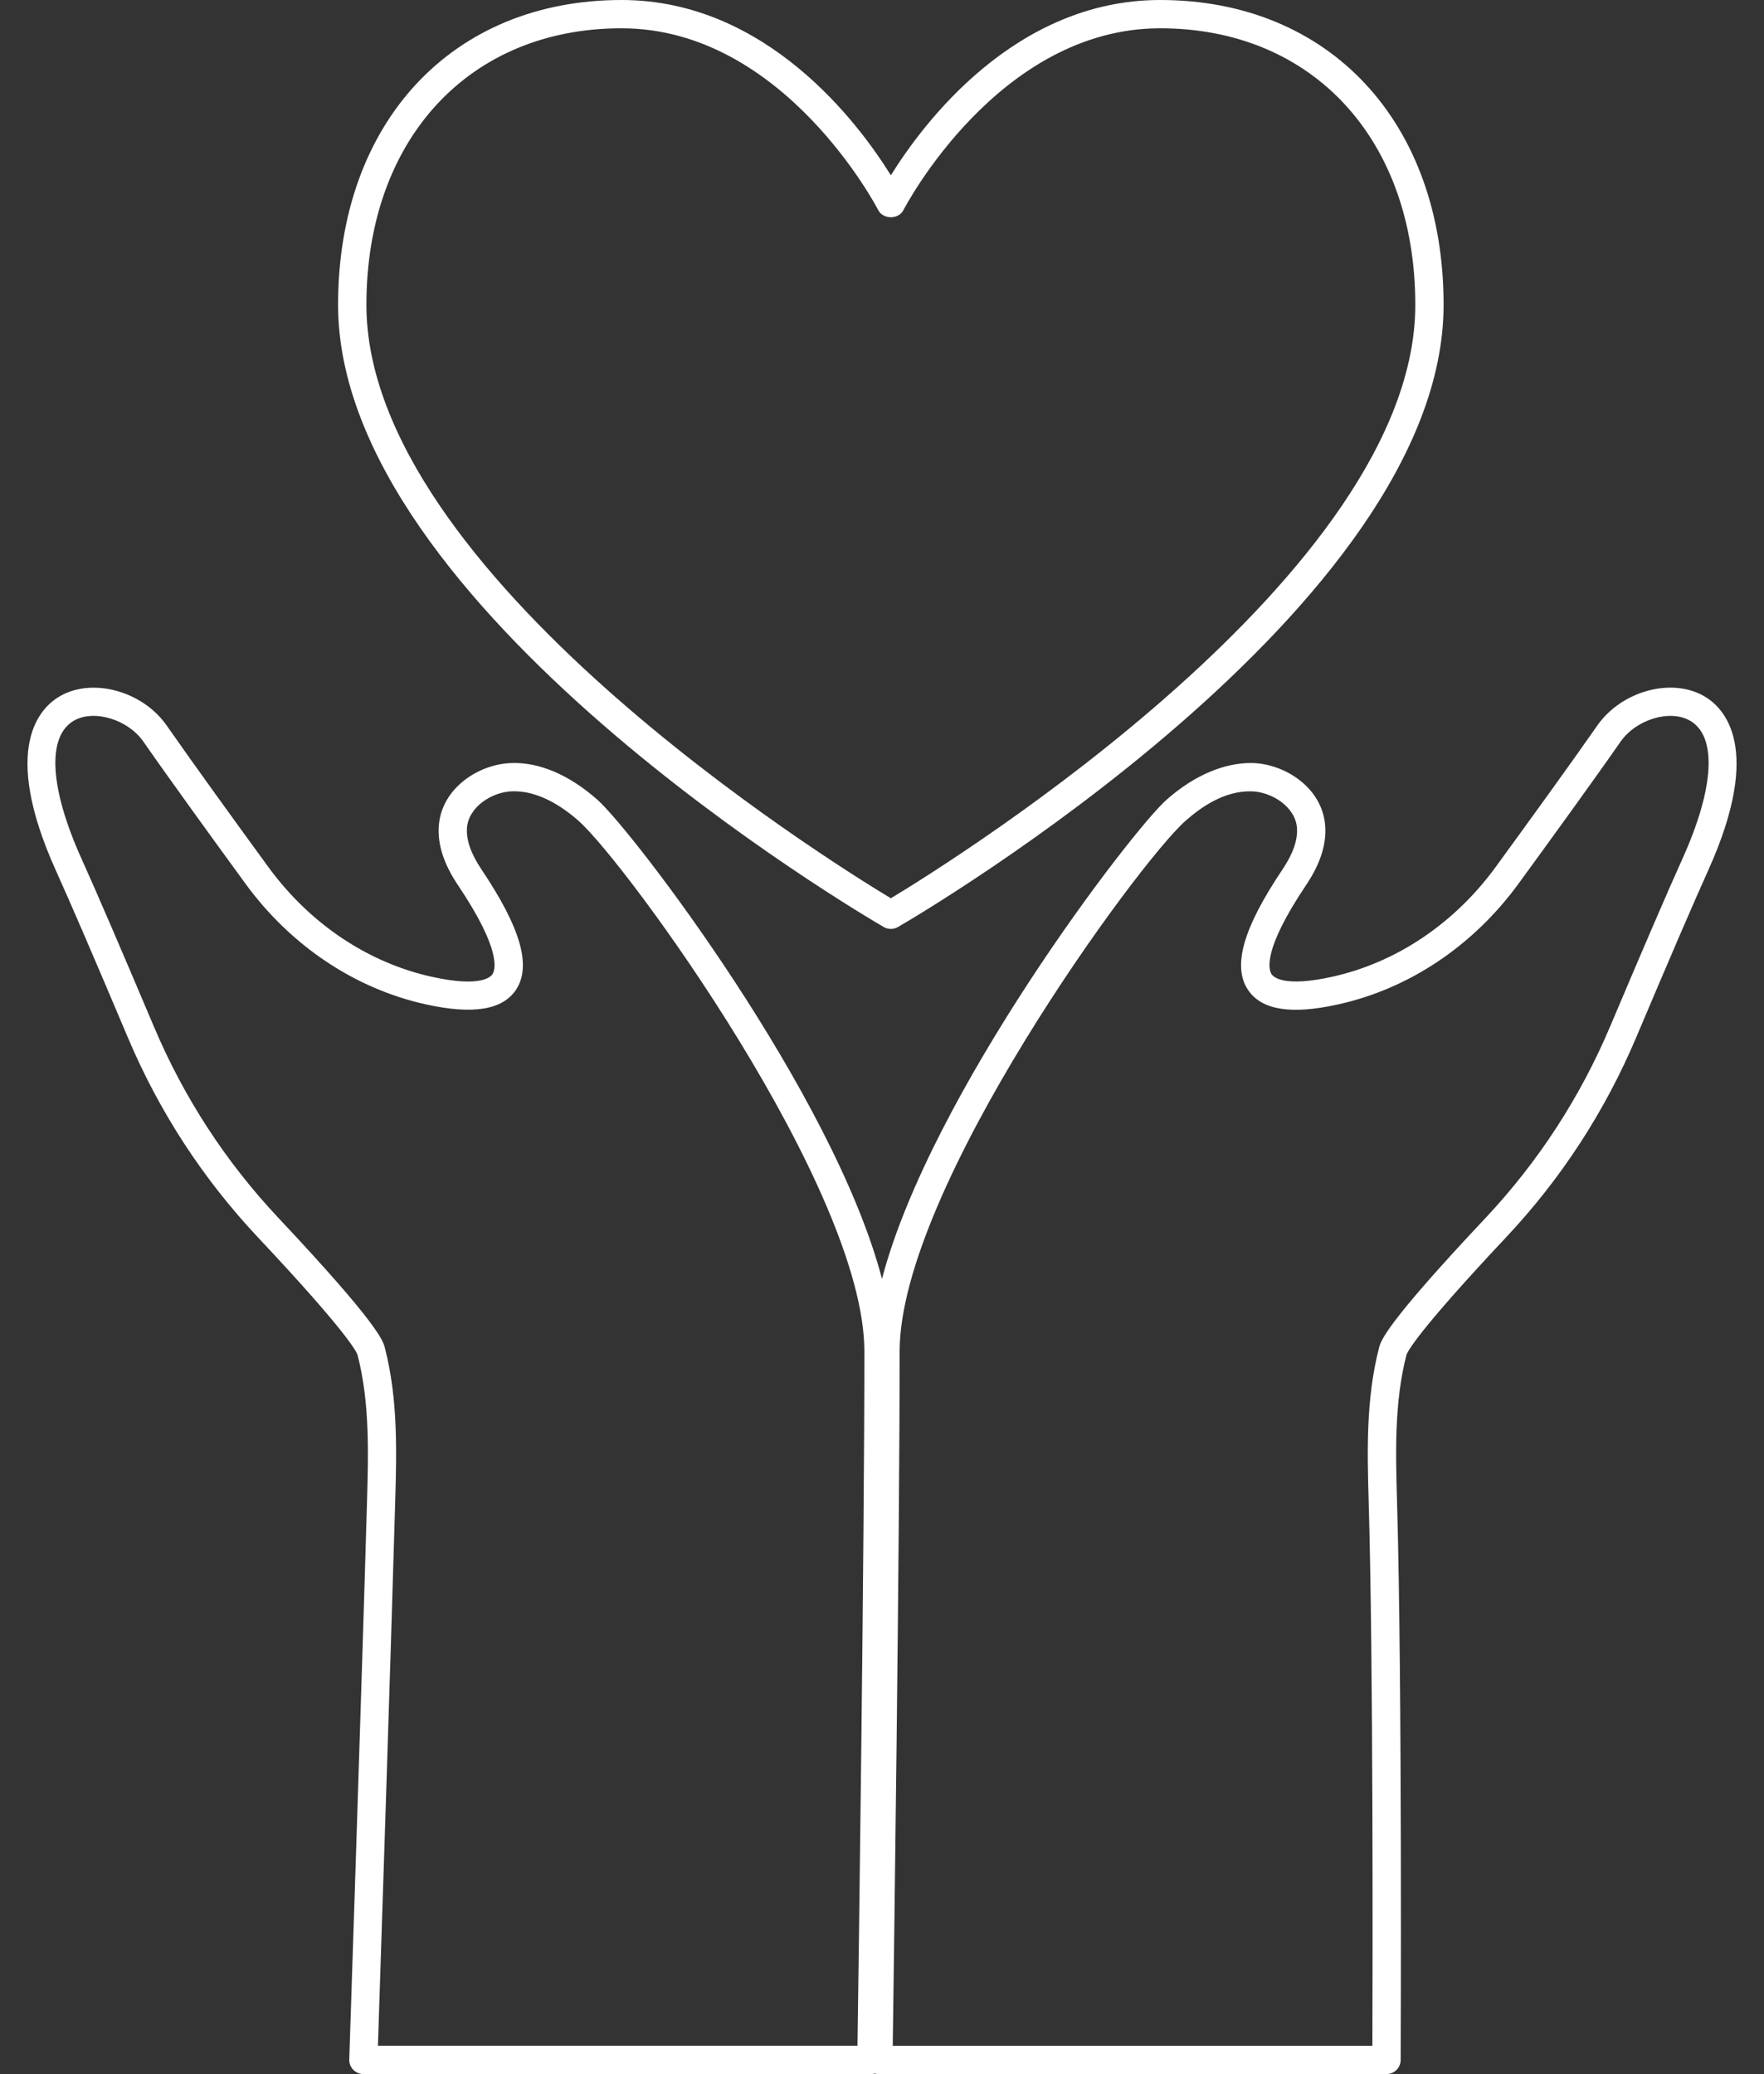 <?xml version="1.0" encoding="UTF-8" standalone="no"?><svg xmlns="http://www.w3.org/2000/svg" xmlns:xlink="http://www.w3.org/1999/xlink" fill="#000000" height="500" preserveAspectRatio="xMidYMid meet" version="1" viewBox="-6.6 0.0 425.3 500.0" width="425.3" zoomAndPan="magnify"><rect x="-6.6" y="0.0" width="425.3" height="500.0" fill="#333333" stroke="none"/><g id="change1_1"><path d="M206.47,223.48c0.53,0.31,1.12,0.46,1.71,0.46s1.18-0.15,1.71-0.46c5.37-3.11,131.56-77.13,131.56-149.98 C341.46,29.54,314,0,273.12,0c-35.03,0-57.2,29.81-64.93,42.26C200.45,29.81,178.28,0,143.25,0c-40.88,0-68.34,29.54-68.34,73.5 C74.91,146.35,201.1,220.36,206.47,223.48z M143.25,6.82c39.11,0,61.67,43.39,61.89,43.83c1.17,2.29,4.92,2.29,6.08,0 c0.22-0.44,22.79-43.83,61.89-43.83c36.8,0,61.52,26.8,61.52,66.68c0,64.54-111.23,133.87-126.45,143.05 C192.95,207.37,81.74,138.06,81.74,73.5C81.74,33.62,106.46,6.82,143.25,6.82z" fill="#ffffff"/></g><g id="change1_2"><path d="M356.51,298.29c13.26-14.1,23.81-30.31,31.37-48.18c7.92-18.74,13.92-32.66,17.35-40.25 c13.46-29.8,3.76-39.35-1.04-42.08c-7.9-4.49-19.91-1.16-25.69,7.14c-6.25,8.98-16.75,23.46-24.45,34.03 c-10,13.72-24.06,23.15-39.6,26.55c-11.33,2.48-13.93,0.14-14.46-0.64c-0.72-1.06-2.26-5.74,8.25-21.4 c3.45-5.14,4.98-9.81,4.67-14.3c-0.61-9.15-9.6-15.02-17.59-15.22c-6.61-0.11-13.94,2.9-20.67,8.86 c-8.38,7.42-56.85,70.73-68.6,115.5c-11.75-44.77-60.23-108.08-68.6-115.49c-6.73-5.96-13.98-9.09-20.67-8.86 c-7.97,0.2-16.97,6.07-17.59,15.22c-0.3,4.49,1.23,9.17,4.68,14.3c10.51,15.66,8.97,20.34,8.25,21.4 c-0.53,0.78-3.15,3.12-14.46,0.64c-15.54-3.4-29.6-12.83-39.6-26.55c-7.71-10.57-18.2-25.05-24.45-34.03 c-5.77-8.29-17.78-11.64-25.69-7.14c-4.8,2.73-14.5,12.28-1.04,42.08c3.47,7.67,9.31,21.22,17.35,40.25 c7.55,17.87,18.11,34.08,31.37,48.18c21.63,23.01,23.8,27.65,24.01,28.34c2.97,11.5,2.61,23.76,2.27,35.62 c-1.27,44.14-4.27,134.22-4.27,134.22c-0.03,0.92,0.31,1.82,0.96,2.48c0.64,0.66,1.53,1.04,2.45,1.04H203.5 c0.29,0,0.57-0.05,0.84-0.12c0.27,0.07,0.55,0.12,0.84,0.12h122.51c1.88,0,3.4-1.52,3.41-3.39c0-0.9,0.4-90.66-0.87-134.35 c-0.34-11.87-0.7-24.13,2.26-35.61C332.7,325.95,334.88,321.31,356.51,298.29z M88.67,362.45c0.36-12.34,0.73-25.09-2.48-37.53 c-0.43-1.66-1.43-5.54-25.65-31.3c-12.71-13.51-22.82-29.04-30.05-46.17c-8.07-19.08-13.93-32.67-17.42-40.4 c-7.74-17.12-8.41-29.59-1.81-33.34c4.86-2.75,12.99-0.27,16.73,5.1c6.28,9.03,16.81,23.56,24.54,34.15 c10.98,15.07,26.49,25.43,43.66,29.19c11.23,2.46,18.29,1.33,21.56-3.46c3.87-5.69,1.25-14.91-8.23-29.04 c-2.57-3.83-3.73-7.11-3.53-10.04c0.34-5.07,6.04-8.73,10.94-8.85c6.34-0.19,12.21,3.8,15.99,7.15 c11.45,10.14,68.88,88.67,68.88,127.86c0,47.42-1.38,147.77-1.66,167.4H84.52C85.08,476.12,87.55,401.4,88.67,362.45z M325.88,324.93c-3.2,12.43-2.83,25.19-2.48,37.53c1.12,38.74,0.94,113.88,0.88,130.72H208.64c0.28-19.87,1.66-120.01,1.66-167.4 c0-39.19,57.43-117.72,68.88-127.86c3.77-3.34,9.43-7.33,15.98-7.15c4.9,0.12,10.6,3.78,10.94,8.85c0.2,2.92-0.96,6.21-3.53,10.04 c-9.49,14.13-12.1,23.36-8.23,29.04c3.27,4.8,10.33,5.94,21.56,3.46c17.17-3.76,32.68-14.12,43.66-29.19 c7.73-10.6,18.26-25.12,24.54-34.15c3.75-5.38,11.87-7.86,16.73-5.1c6.61,3.75,5.93,16.21-1.81,33.34 c-3.5,7.75-9.36,21.34-17.42,40.4c-7.24,17.12-17.35,32.65-30.05,46.17C327.31,319.38,326.31,323.27,325.88,324.93z" fill="#ffffff"/></g></svg>